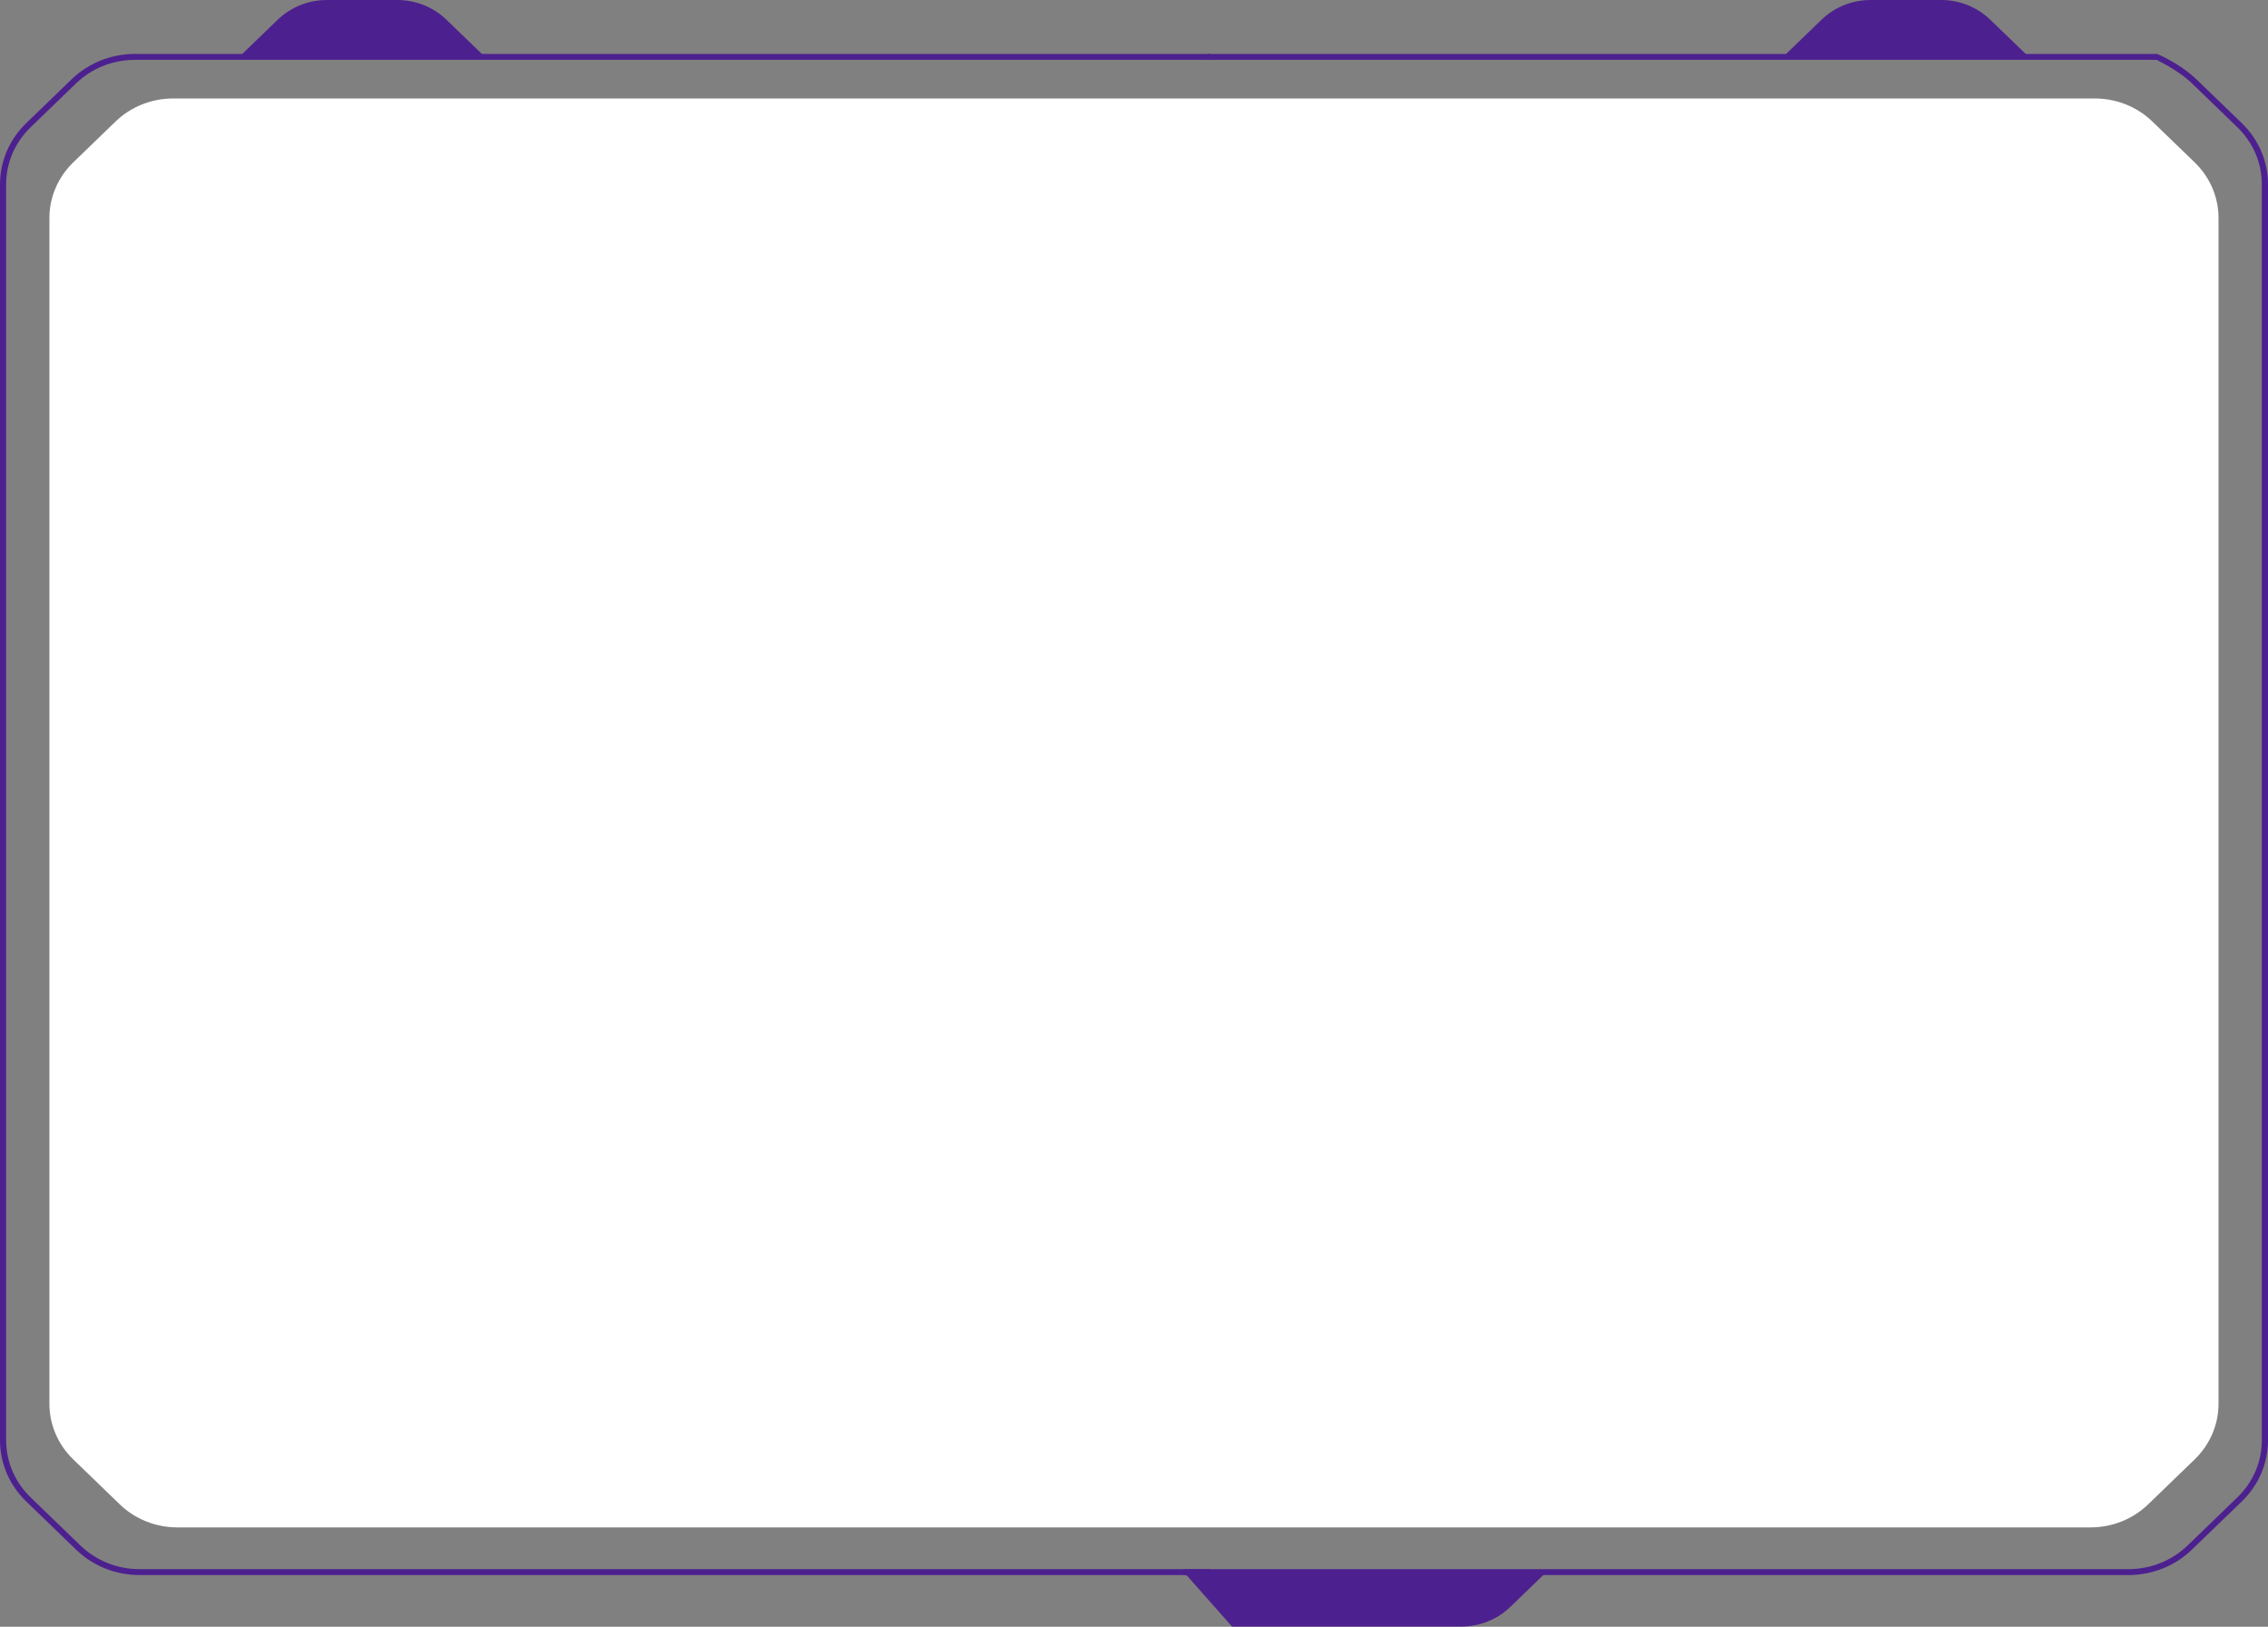 <svg xmlns="http://www.w3.org/2000/svg" width="456" height="327" viewBox="0 0 456 327" fill="none"><rect x="0" y="0" width="456" height="327" fill="#808080" stroke="none"/><path d="M441.621 15.951L450.702 24.723C454.119 28.019 456 32.409 456 37.072V289.486C456 294.153 454.119 298.539 450.702 301.835L440.712 311.485C437.294 314.786 432.754 316.603 427.927 316.603H237.941V315.415H427.922C432.423 315.415 436.653 313.72 439.837 310.649L449.827 301C453.011 297.924 454.761 293.839 454.761 289.491V37.077C454.761 32.729 453.006 28.639 449.827 25.568L440.746 16.796C437.562 13.721 433.332 12.03 433.717 12.03H242.832V10.842H433.721C433.663 10.842 438.203 12.659 441.621 15.96V15.951Z" fill="#4D208F"></path><path d="M366.243 3.954C368.863 1.423 372.417 0 376.121 0H390.272C393.976 0 397.53 1.423 400.15 3.954L407.753 11.298L358.946 11.002L366.243 3.954Z" fill="#4D208F"></path><path d="M303.655 323.008C301.035 325.539 297.481 326.962 293.777 326.962H247.717L237.941 315.913L310.952 315.965L303.655 323.013V323.008Z" fill="#4D208F"></path><path d="M14.379 15.951L5.299 24.727C1.881 28.024 0 32.414 0 37.077V289.486C0 294.153 1.881 298.539 5.299 301.835L15.289 311.485C18.706 314.786 23.246 316.603 28.073 316.603H243.211V315.415H28.073C23.572 315.415 19.343 313.72 16.159 310.649L6.169 301C2.985 297.924 1.235 293.839 1.235 289.491V37.077C1.235 32.729 2.99 28.639 6.169 25.568L15.25 16.796C18.434 13.721 22.663 12.03 27.164 12.03H243.211V10.842H27.164C22.332 10.842 17.792 12.659 14.379 15.96V15.951Z" fill="#4D208F"></path><path d="M89.752 3.954C87.132 1.423 83.578 0 79.874 0H65.723C62.019 0 58.465 1.423 55.845 3.954L48.242 11.298L97.049 11.002L89.752 3.954Z" fill="#4D208F"></path><path d="M24.087 302.394L14.725 293.35C11.652 290.383 9.932 286.363 9.932 282.165V43.829C9.932 39.636 11.657 35.612 14.725 32.644L23.237 24.422C26.304 21.459 30.47 19.792 34.811 19.792H421.17C425.511 19.792 429.677 21.459 432.749 24.422L441.261 32.644C444.333 35.612 446.054 39.631 446.054 43.829V282.165C446.054 286.359 444.328 290.383 441.261 293.35L431.898 302.394C428.826 305.362 424.665 307.024 420.319 307.024H35.662C31.321 307.024 27.155 305.357 24.083 302.394H24.087Z" fill="white"></path></svg>